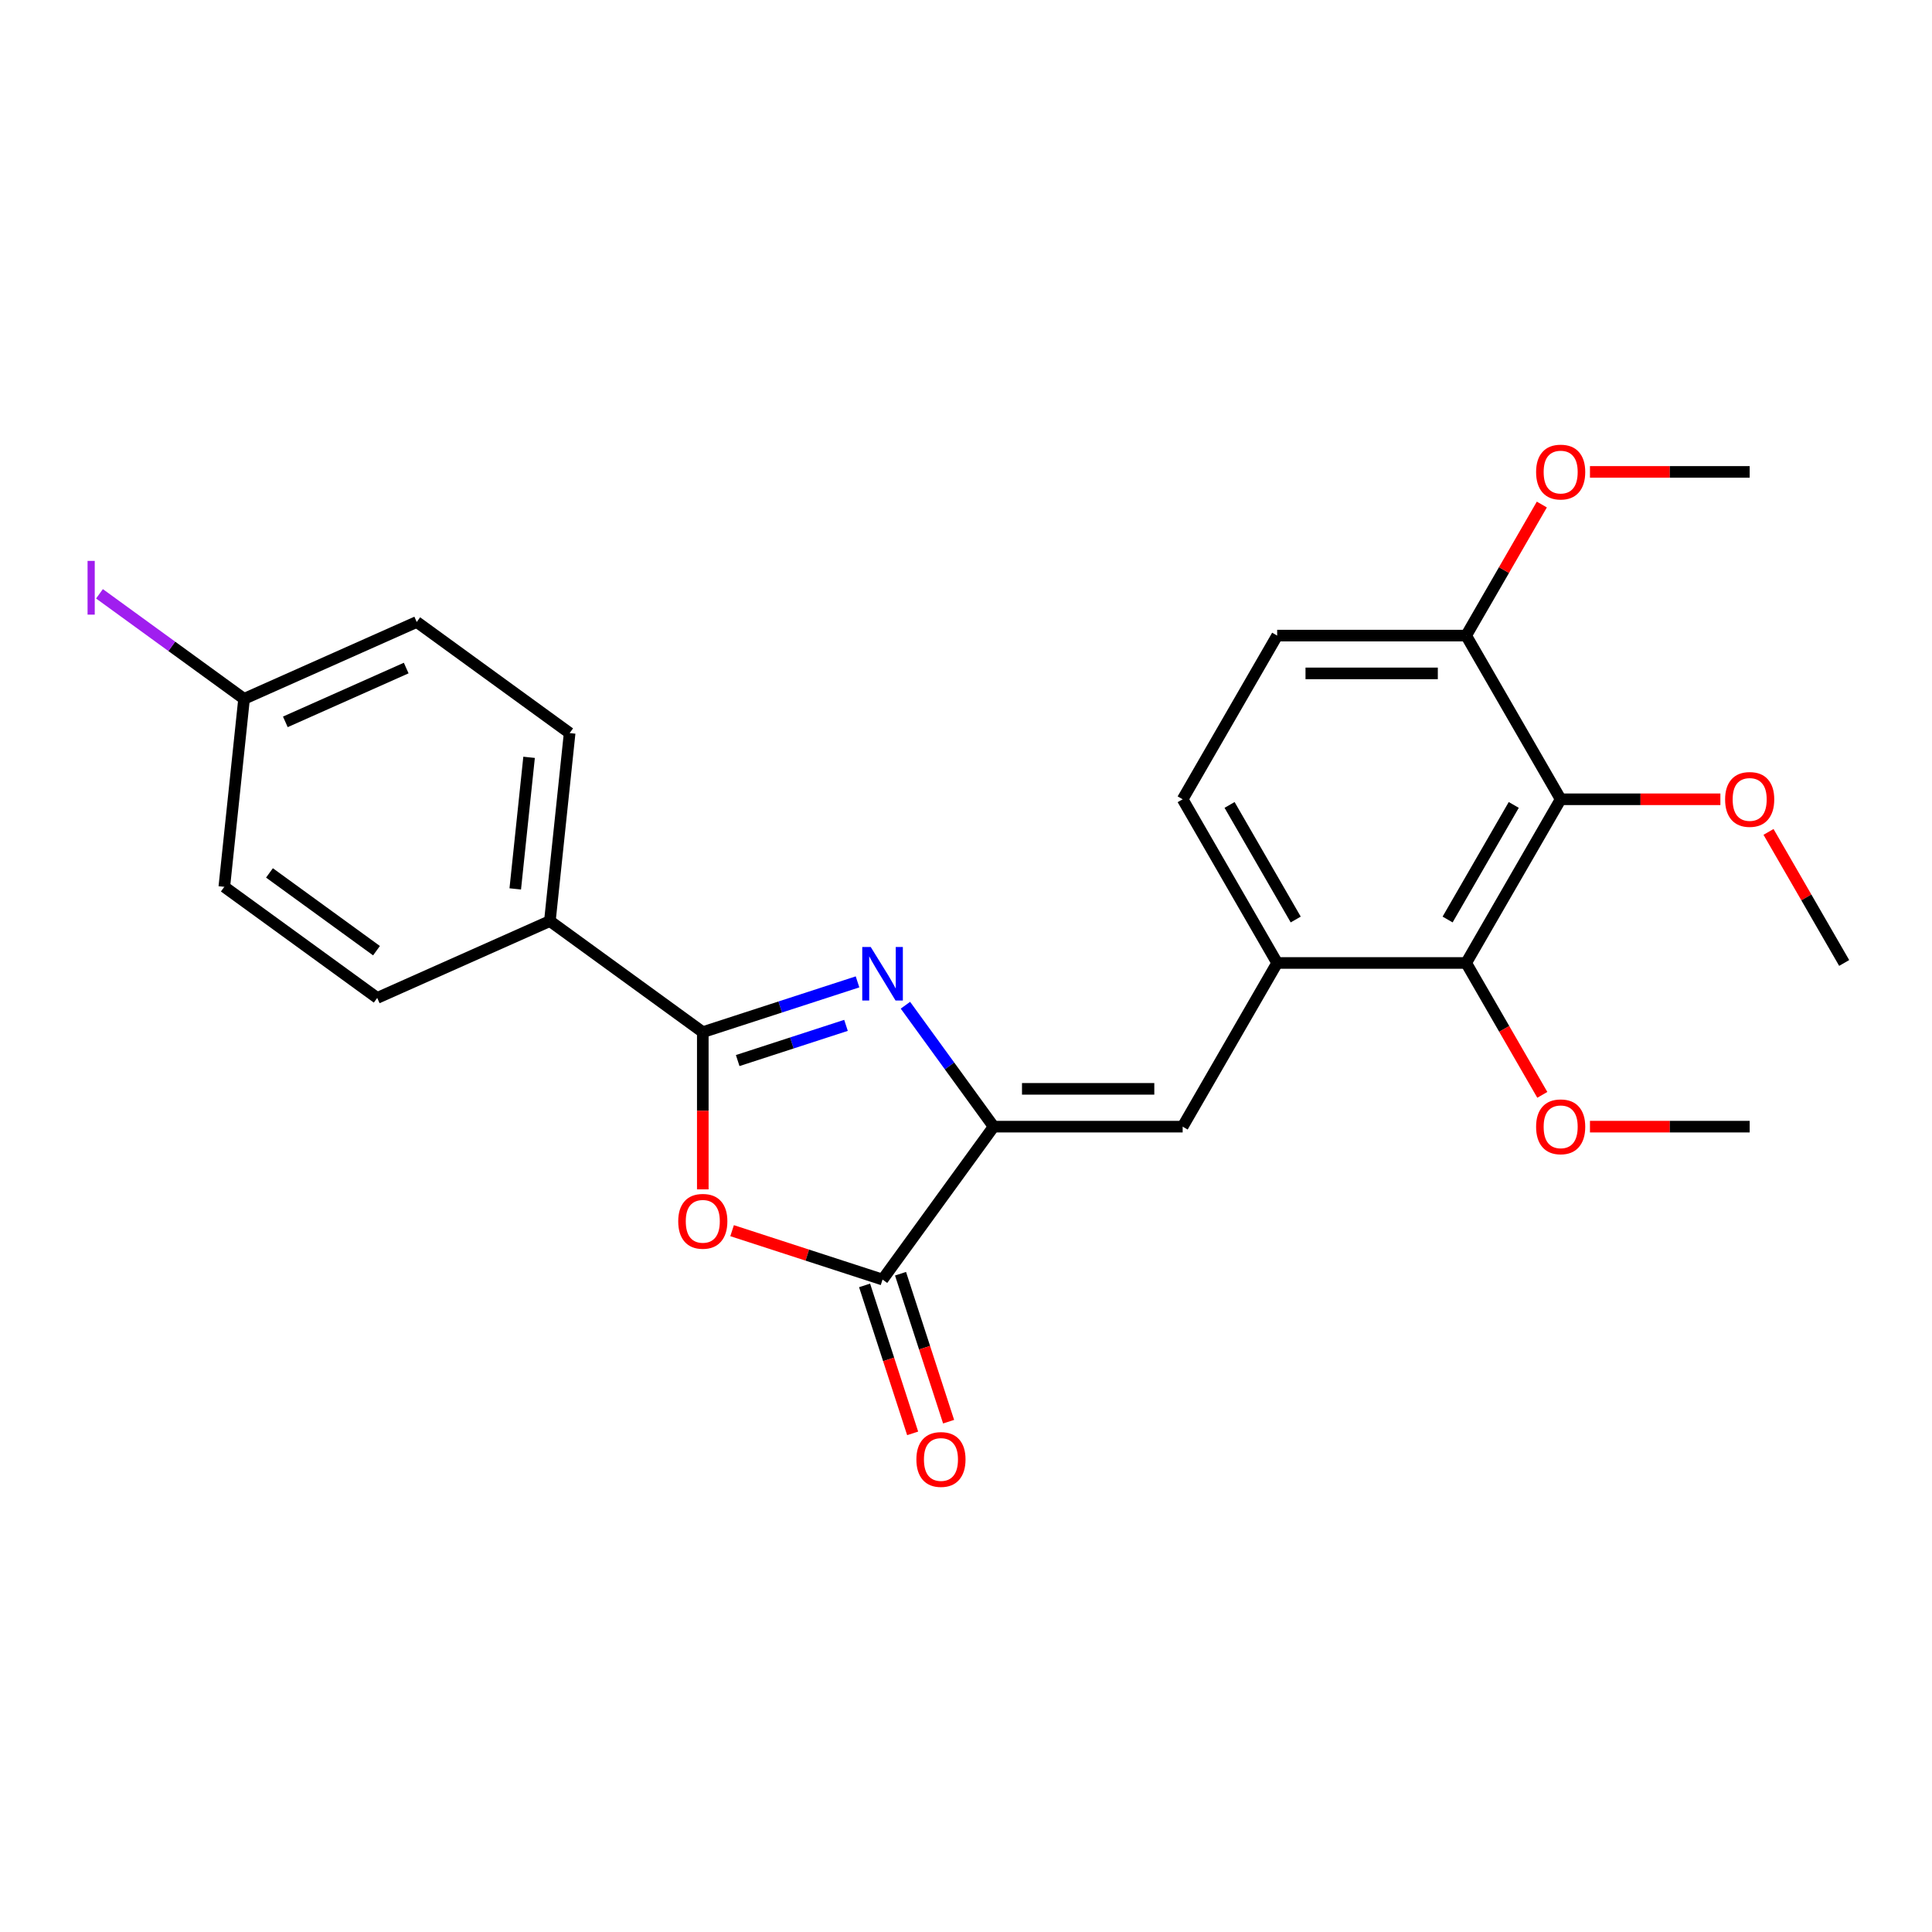 <?xml version='1.0' encoding='iso-8859-1'?>
<svg version='1.1' baseProfile='full'
              xmlns='http://www.w3.org/2000/svg'
                      xmlns:rdkit='http://www.rdkit.org/xml'
                      xmlns:xlink='http://www.w3.org/1999/xlink'
                  xml:space='preserve'
width='1000px' height='1000px' viewBox='0 0 1000 1000'>
<!-- END OF HEADER -->
<rect style='opacity:1.0;fill:#FFFFFF;stroke:none' width='1000' height='1000' x='0' y='0'> </rect>
<path class='bond-0' d='M 443.855,508.215 L 403.811,521.226' style='fill:none;fill-rule:evenodd;stroke:#0000FF;stroke-width:6px;stroke-linecap:butt;stroke-linejoin:miter;stroke-opacity:1' />
<path class='bond-0' d='M 403.811,521.226 L 363.766,534.238' style='fill:none;fill-rule:evenodd;stroke:#000000;stroke-width:6px;stroke-linecap:butt;stroke-linejoin:miter;stroke-opacity:1' />
<path class='bond-0' d='M 437.888,530.727 L 409.857,539.835' style='fill:none;fill-rule:evenodd;stroke:#0000FF;stroke-width:6px;stroke-linecap:butt;stroke-linejoin:miter;stroke-opacity:1' />
<path class='bond-0' d='M 409.857,539.835 L 381.826,548.942' style='fill:none;fill-rule:evenodd;stroke:#000000;stroke-width:6px;stroke-linecap:butt;stroke-linejoin:miter;stroke-opacity:1' />
<path class='bond-1' d='M 468.649,520.305 L 491.48,551.729' style='fill:none;fill-rule:evenodd;stroke:#0000FF;stroke-width:6px;stroke-linecap:butt;stroke-linejoin:miter;stroke-opacity:1' />
<path class='bond-1' d='M 491.48,551.729 L 514.311,583.152' style='fill:none;fill-rule:evenodd;stroke:#000000;stroke-width:6px;stroke-linecap:butt;stroke-linejoin:miter;stroke-opacity:1' />
<path class='bond-2' d='M 363.766,534.238 L 363.766,574.925' style='fill:none;fill-rule:evenodd;stroke:#000000;stroke-width:6px;stroke-linecap:butt;stroke-linejoin:miter;stroke-opacity:1' />
<path class='bond-2' d='M 363.766,574.925 L 363.766,615.612' style='fill:none;fill-rule:evenodd;stroke:#FF0000;stroke-width:6px;stroke-linecap:butt;stroke-linejoin:miter;stroke-opacity:1' />
<path class='bond-8' d='M 363.766,534.238 L 284.62,476.735' style='fill:none;fill-rule:evenodd;stroke:#000000;stroke-width:6px;stroke-linecap:butt;stroke-linejoin:miter;stroke-opacity:1' />
<path class='bond-3' d='M 514.311,583.152 L 456.808,662.299' style='fill:none;fill-rule:evenodd;stroke:#000000;stroke-width:6px;stroke-linecap:butt;stroke-linejoin:miter;stroke-opacity:1' />
<path class='bond-4' d='M 514.311,583.152 L 612.141,583.152' style='fill:none;fill-rule:evenodd;stroke:#000000;stroke-width:6px;stroke-linecap:butt;stroke-linejoin:miter;stroke-opacity:1' />
<path class='bond-4' d='M 528.985,563.586 L 597.466,563.586' style='fill:none;fill-rule:evenodd;stroke:#000000;stroke-width:6px;stroke-linecap:butt;stroke-linejoin:miter;stroke-opacity:1' />
<path class='bond-25' d='M 378.93,636.994 L 417.869,649.646' style='fill:none;fill-rule:evenodd;stroke:#FF0000;stroke-width:6px;stroke-linecap:butt;stroke-linejoin:miter;stroke-opacity:1' />
<path class='bond-25' d='M 417.869,649.646 L 456.808,662.299' style='fill:none;fill-rule:evenodd;stroke:#000000;stroke-width:6px;stroke-linecap:butt;stroke-linejoin:miter;stroke-opacity:1' />
<path class='bond-10' d='M 447.504,665.322 L 459.946,703.615' style='fill:none;fill-rule:evenodd;stroke:#000000;stroke-width:6px;stroke-linecap:butt;stroke-linejoin:miter;stroke-opacity:1' />
<path class='bond-10' d='M 459.946,703.615 L 472.388,741.908' style='fill:none;fill-rule:evenodd;stroke:#FF0000;stroke-width:6px;stroke-linecap:butt;stroke-linejoin:miter;stroke-opacity:1' />
<path class='bond-10' d='M 466.112,659.275 L 478.554,697.569' style='fill:none;fill-rule:evenodd;stroke:#000000;stroke-width:6px;stroke-linecap:butt;stroke-linejoin:miter;stroke-opacity:1' />
<path class='bond-10' d='M 478.554,697.569 L 490.997,735.862' style='fill:none;fill-rule:evenodd;stroke:#FF0000;stroke-width:6px;stroke-linecap:butt;stroke-linejoin:miter;stroke-opacity:1' />
<path class='bond-7' d='M 612.141,583.152 L 661.056,498.429' style='fill:none;fill-rule:evenodd;stroke:#000000;stroke-width:6px;stroke-linecap:butt;stroke-linejoin:miter;stroke-opacity:1' />
<path class='bond-5' d='M 807.801,413.706 L 758.886,498.429' style='fill:none;fill-rule:evenodd;stroke:#000000;stroke-width:6px;stroke-linecap:butt;stroke-linejoin:miter;stroke-opacity:1' />
<path class='bond-5' d='M 783.519,416.632 L 749.278,475.938' style='fill:none;fill-rule:evenodd;stroke:#000000;stroke-width:6px;stroke-linecap:butt;stroke-linejoin:miter;stroke-opacity:1' />
<path class='bond-15' d='M 807.801,413.706 L 849.134,413.706' style='fill:none;fill-rule:evenodd;stroke:#000000;stroke-width:6px;stroke-linecap:butt;stroke-linejoin:miter;stroke-opacity:1' />
<path class='bond-15' d='M 849.134,413.706 L 890.467,413.706' style='fill:none;fill-rule:evenodd;stroke:#FF0000;stroke-width:6px;stroke-linecap:butt;stroke-linejoin:miter;stroke-opacity:1' />
<path class='bond-27' d='M 807.801,413.706 L 758.886,328.983' style='fill:none;fill-rule:evenodd;stroke:#000000;stroke-width:6px;stroke-linecap:butt;stroke-linejoin:miter;stroke-opacity:1' />
<path class='bond-6' d='M 758.886,498.429 L 661.056,498.429' style='fill:none;fill-rule:evenodd;stroke:#000000;stroke-width:6px;stroke-linecap:butt;stroke-linejoin:miter;stroke-opacity:1' />
<path class='bond-16' d='M 758.886,498.429 L 778.593,532.563' style='fill:none;fill-rule:evenodd;stroke:#000000;stroke-width:6px;stroke-linecap:butt;stroke-linejoin:miter;stroke-opacity:1' />
<path class='bond-16' d='M 778.593,532.563 L 798.3,566.697' style='fill:none;fill-rule:evenodd;stroke:#FF0000;stroke-width:6px;stroke-linecap:butt;stroke-linejoin:miter;stroke-opacity:1' />
<path class='bond-11' d='M 661.056,498.429 L 612.141,413.706' style='fill:none;fill-rule:evenodd;stroke:#000000;stroke-width:6px;stroke-linecap:butt;stroke-linejoin:miter;stroke-opacity:1' />
<path class='bond-11' d='M 670.663,475.938 L 636.423,416.632' style='fill:none;fill-rule:evenodd;stroke:#000000;stroke-width:6px;stroke-linecap:butt;stroke-linejoin:miter;stroke-opacity:1' />
<path class='bond-13' d='M 284.62,476.735 L 294.846,379.441' style='fill:none;fill-rule:evenodd;stroke:#000000;stroke-width:6px;stroke-linecap:butt;stroke-linejoin:miter;stroke-opacity:1' />
<path class='bond-13' d='M 266.695,460.095 L 273.853,391.989' style='fill:none;fill-rule:evenodd;stroke:#000000;stroke-width:6px;stroke-linecap:butt;stroke-linejoin:miter;stroke-opacity:1' />
<path class='bond-14' d='M 284.62,476.735 L 195.248,516.526' style='fill:none;fill-rule:evenodd;stroke:#000000;stroke-width:6px;stroke-linecap:butt;stroke-linejoin:miter;stroke-opacity:1' />
<path class='bond-9' d='M 758.886,328.983 L 661.056,328.983' style='fill:none;fill-rule:evenodd;stroke:#000000;stroke-width:6px;stroke-linecap:butt;stroke-linejoin:miter;stroke-opacity:1' />
<path class='bond-9' d='M 744.211,348.549 L 675.73,348.549' style='fill:none;fill-rule:evenodd;stroke:#000000;stroke-width:6px;stroke-linecap:butt;stroke-linejoin:miter;stroke-opacity:1' />
<path class='bond-21' d='M 758.886,328.983 L 778.469,295.064' style='fill:none;fill-rule:evenodd;stroke:#000000;stroke-width:6px;stroke-linecap:butt;stroke-linejoin:miter;stroke-opacity:1' />
<path class='bond-21' d='M 778.469,295.064 L 798.052,261.145' style='fill:none;fill-rule:evenodd;stroke:#FF0000;stroke-width:6px;stroke-linecap:butt;stroke-linejoin:miter;stroke-opacity:1' />
<path class='bond-12' d='M 612.141,413.706 L 661.056,328.983' style='fill:none;fill-rule:evenodd;stroke:#000000;stroke-width:6px;stroke-linecap:butt;stroke-linejoin:miter;stroke-opacity:1' />
<path class='bond-18' d='M 294.846,379.441 L 215.7,321.938' style='fill:none;fill-rule:evenodd;stroke:#000000;stroke-width:6px;stroke-linecap:butt;stroke-linejoin:miter;stroke-opacity:1' />
<path class='bond-19' d='M 195.248,516.526 L 116.102,459.023' style='fill:none;fill-rule:evenodd;stroke:#000000;stroke-width:6px;stroke-linecap:butt;stroke-linejoin:miter;stroke-opacity:1' />
<path class='bond-19' d='M 194.877,492.071 L 139.474,451.819' style='fill:none;fill-rule:evenodd;stroke:#000000;stroke-width:6px;stroke-linecap:butt;stroke-linejoin:miter;stroke-opacity:1' />
<path class='bond-22' d='M 915.379,430.592 L 934.962,464.51' style='fill:none;fill-rule:evenodd;stroke:#FF0000;stroke-width:6px;stroke-linecap:butt;stroke-linejoin:miter;stroke-opacity:1' />
<path class='bond-22' d='M 934.962,464.51 L 954.545,498.429' style='fill:none;fill-rule:evenodd;stroke:#000000;stroke-width:6px;stroke-linecap:butt;stroke-linejoin:miter;stroke-opacity:1' />
<path class='bond-23' d='M 822.964,583.152 L 864.297,583.152' style='fill:none;fill-rule:evenodd;stroke:#FF0000;stroke-width:6px;stroke-linecap:butt;stroke-linejoin:miter;stroke-opacity:1' />
<path class='bond-23' d='M 864.297,583.152 L 905.63,583.152' style='fill:none;fill-rule:evenodd;stroke:#000000;stroke-width:6px;stroke-linecap:butt;stroke-linejoin:miter;stroke-opacity:1' />
<path class='bond-17' d='M 126.328,361.729 L 215.7,321.938' style='fill:none;fill-rule:evenodd;stroke:#000000;stroke-width:6px;stroke-linecap:butt;stroke-linejoin:miter;stroke-opacity:1' />
<path class='bond-17' d='M 147.692,373.634 L 210.252,345.781' style='fill:none;fill-rule:evenodd;stroke:#000000;stroke-width:6px;stroke-linecap:butt;stroke-linejoin:miter;stroke-opacity:1' />
<path class='bond-20' d='M 126.328,361.729 L 88.907,334.541' style='fill:none;fill-rule:evenodd;stroke:#000000;stroke-width:6px;stroke-linecap:butt;stroke-linejoin:miter;stroke-opacity:1' />
<path class='bond-20' d='M 88.907,334.541 L 51.486,307.353' style='fill:none;fill-rule:evenodd;stroke:#A01EEF;stroke-width:6px;stroke-linecap:butt;stroke-linejoin:miter;stroke-opacity:1' />
<path class='bond-26' d='M 126.328,361.729 L 116.102,459.023' style='fill:none;fill-rule:evenodd;stroke:#000000;stroke-width:6px;stroke-linecap:butt;stroke-linejoin:miter;stroke-opacity:1' />
<path class='bond-24' d='M 822.964,244.26 L 864.297,244.26' style='fill:none;fill-rule:evenodd;stroke:#FF0000;stroke-width:6px;stroke-linecap:butt;stroke-linejoin:miter;stroke-opacity:1' />
<path class='bond-24' d='M 864.297,244.26 L 905.63,244.26' style='fill:none;fill-rule:evenodd;stroke:#000000;stroke-width:6px;stroke-linecap:butt;stroke-linejoin:miter;stroke-opacity:1' />
<path  class='atom-0' d='M 450.684 490.154
L 459.762 504.828
Q 460.662 506.276, 462.11 508.898
Q 463.558 511.52, 463.636 511.676
L 463.636 490.154
L 467.315 490.154
L 467.315 517.859
L 463.519 517.859
L 453.775 501.815
Q 452.64 499.937, 451.427 497.784
Q 450.253 495.632, 449.901 494.967
L 449.901 517.859
L 446.301 517.859
L 446.301 490.154
L 450.684 490.154
' fill='#0000FF'/>
<path  class='atom-3' d='M 351.048 632.146
Q 351.048 625.493, 354.335 621.776
Q 357.622 618.058, 363.766 618.058
Q 369.91 618.058, 373.197 621.776
Q 376.484 625.493, 376.484 632.146
Q 376.484 638.876, 373.158 642.711
Q 369.832 646.507, 363.766 646.507
Q 357.661 646.507, 354.335 642.711
Q 351.048 638.916, 351.048 632.146
M 363.766 643.377
Q 367.992 643.377, 370.262 640.559
Q 372.571 637.702, 372.571 632.146
Q 372.571 626.706, 370.262 623.967
Q 367.992 621.189, 363.766 621.189
Q 359.54 621.189, 357.231 623.928
Q 354.961 626.667, 354.961 632.146
Q 354.961 637.742, 357.231 640.559
Q 359.54 643.377, 363.766 643.377
' fill='#FF0000'/>
<path  class='atom-11' d='M 474.321 755.419
Q 474.321 748.766, 477.608 745.049
Q 480.895 741.331, 487.039 741.331
Q 493.183 741.331, 496.47 745.049
Q 499.757 748.766, 499.757 755.419
Q 499.757 762.149, 496.431 765.984
Q 493.104 769.78, 487.039 769.78
Q 480.934 769.78, 477.608 765.984
Q 474.321 762.188, 474.321 755.419
M 487.039 766.649
Q 491.265 766.649, 493.535 763.832
Q 495.844 760.975, 495.844 755.419
Q 495.844 749.979, 493.535 747.24
Q 491.265 744.462, 487.039 744.462
Q 482.813 744.462, 480.504 747.201
Q 478.234 749.94, 478.234 755.419
Q 478.234 761.014, 480.504 763.832
Q 482.813 766.649, 487.039 766.649
' fill='#FF0000'/>
<path  class='atom-16' d='M 892.913 413.784
Q 892.913 407.132, 896.2 403.414
Q 899.487 399.697, 905.63 399.697
Q 911.774 399.697, 915.061 403.414
Q 918.348 407.132, 918.348 413.784
Q 918.348 420.515, 915.022 424.35
Q 911.696 428.146, 905.63 428.146
Q 899.526 428.146, 896.2 424.35
Q 892.913 420.554, 892.913 413.784
M 905.63 425.015
Q 909.857 425.015, 912.126 422.198
Q 914.435 419.341, 914.435 413.784
Q 914.435 408.345, 912.126 405.606
Q 909.857 402.827, 905.63 402.827
Q 901.404 402.827, 899.095 405.567
Q 896.826 408.306, 896.826 413.784
Q 896.826 419.38, 899.095 422.198
Q 901.404 425.015, 905.63 425.015
' fill='#FF0000'/>
<path  class='atom-17' d='M 795.083 583.231
Q 795.083 576.578, 798.37 572.861
Q 801.657 569.143, 807.801 569.143
Q 813.944 569.143, 817.231 572.861
Q 820.518 576.578, 820.518 583.231
Q 820.518 589.961, 817.192 593.796
Q 813.866 597.592, 807.801 597.592
Q 801.696 597.592, 798.37 593.796
Q 795.083 590.001, 795.083 583.231
M 807.801 594.462
Q 812.027 594.462, 814.296 591.644
Q 816.605 588.787, 816.605 583.231
Q 816.605 577.791, 814.296 575.052
Q 812.027 572.274, 807.801 572.274
Q 803.574 572.274, 801.266 575.013
Q 798.996 577.752, 798.996 583.231
Q 798.996 588.827, 801.266 591.644
Q 803.574 594.462, 807.801 594.462
' fill='#FF0000'/>
<path  class='atom-21' d='M 45.323 290.314
L 49.041 290.314
L 49.041 318.137
L 45.323 318.137
L 45.323 290.314
' fill='#A01EEF'/>
<path  class='atom-22' d='M 795.083 244.338
Q 795.083 237.686, 798.37 233.968
Q 801.657 230.25, 807.801 230.25
Q 813.944 230.25, 817.231 233.968
Q 820.518 237.686, 820.518 244.338
Q 820.518 251.069, 817.192 254.904
Q 813.866 258.699, 807.801 258.699
Q 801.696 258.699, 798.37 254.904
Q 795.083 251.108, 795.083 244.338
M 807.801 255.569
Q 812.027 255.569, 814.296 252.751
Q 816.605 249.895, 816.605 244.338
Q 816.605 238.899, 814.296 236.159
Q 812.027 233.381, 807.801 233.381
Q 803.574 233.381, 801.266 236.12
Q 798.996 238.859, 798.996 244.338
Q 798.996 249.934, 801.266 252.751
Q 803.574 255.569, 807.801 255.569
' fill='#FF0000'/>
</svg>
